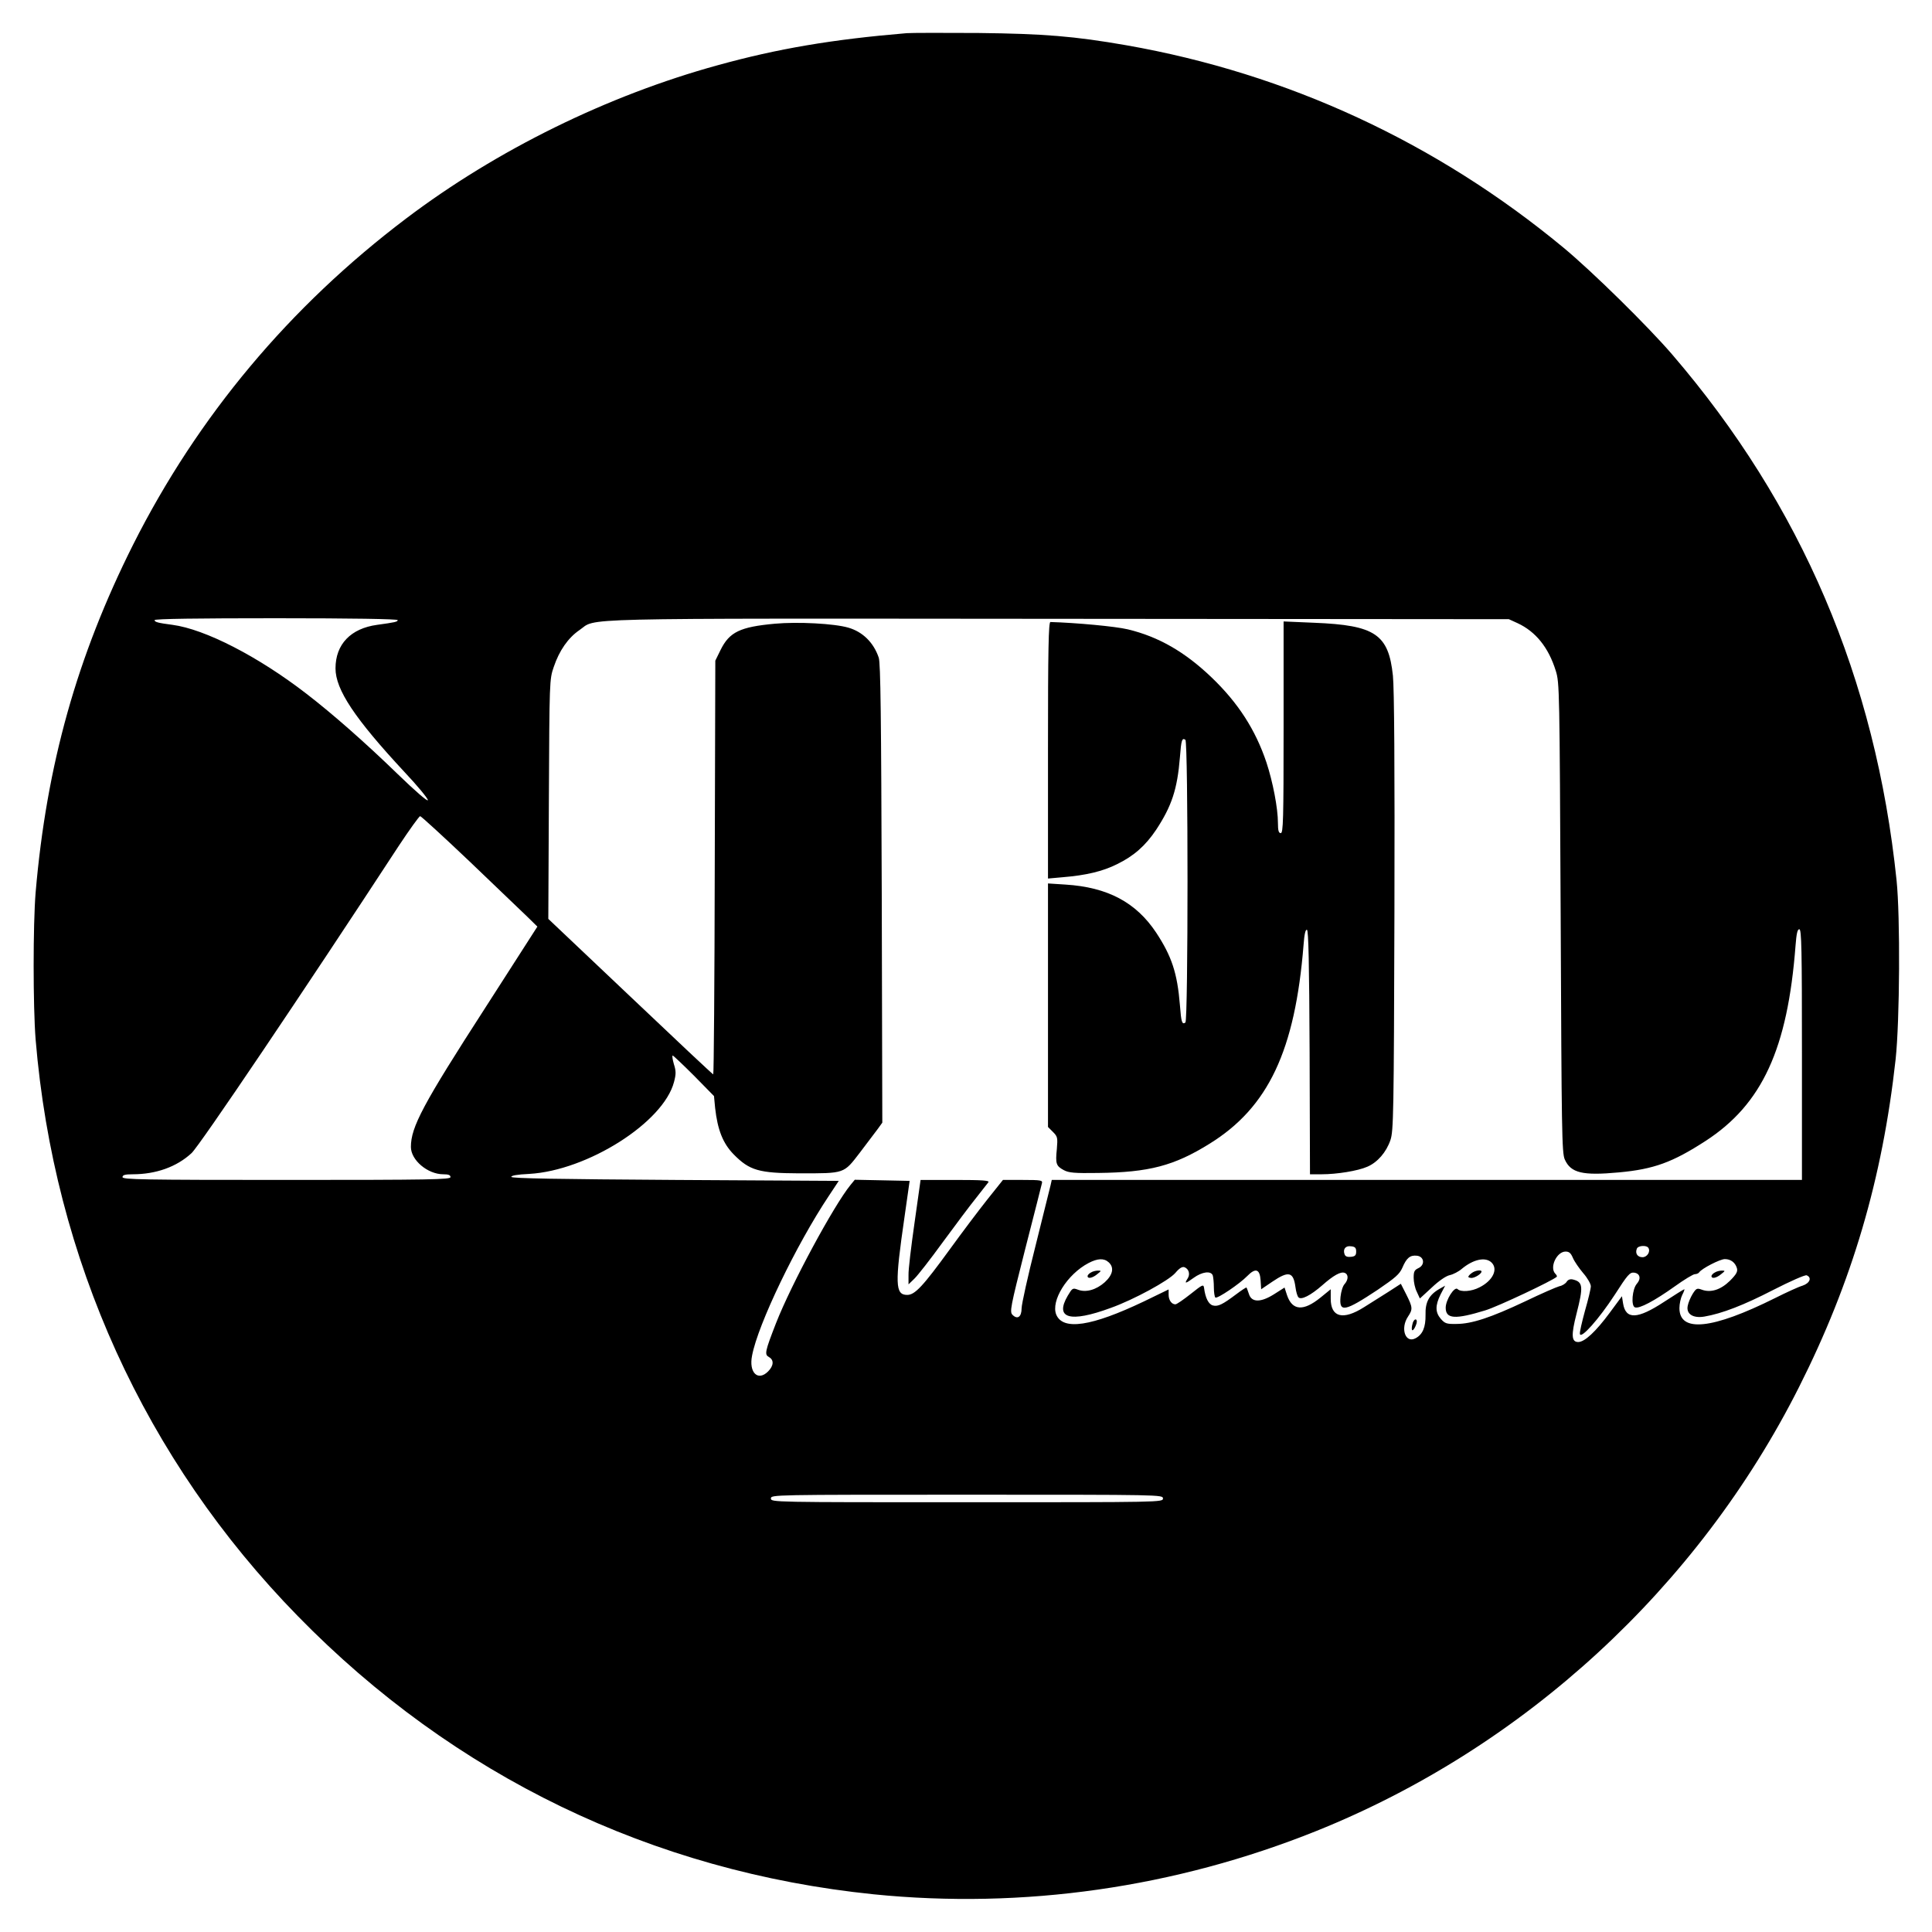 <?xml version="1.0" standalone="no"?>
<!DOCTYPE svg PUBLIC "-//W3C//DTD SVG 20010904//EN"
 "http://www.w3.org/TR/2001/REC-SVG-20010904/DTD/svg10.dtd">
<svg version="1.0" xmlns="http://www.w3.org/2000/svg"
 width="1025pt" height="1025pt" viewBox="0 0 1025 1025"
 preserveAspectRatio="xMidYMid meet">

<g transform="translate(0,1025) scale(0.1,-0.1)"
fill="#000000" stroke="none">
<path d="M4810 10074 c-394 -33 -684 -82 -1002 -170 -583 -160 -1172 -449
-1653 -813 -619 -468 -1106 -1050 -1449 -1731 -297 -592 -459 -1168 -517
-1845 -14 -171 -14 -603 0 -780 97 -1166 580 -2230 1391 -3059 828 -848 1881
-1356 3055 -1476 794 -80 1599 35 2349 336 1102 443 2024 1291 2560 2354 282
559 443 1106 513 1740 22 205 25 757 5 950 -111 1069 -505 1992 -1191 2790
-129 150 -424 440 -576 566 -674 558 -1464 924 -2320 1074 -276 48 -435 61
-785 65 -184 1 -355 1 -380 -1z m-2700 -3114 c0 -9 -15 -12 -109 -25 -140 -19
-221 -103 -221 -231 0 -113 102 -266 367 -551 68 -72 123 -139 123 -148 0 -10
-66 47 -162 140 -169 164 -345 319 -483 425 -255 197 -537 342 -710 365 -77
10 -95 15 -95 25 0 7 230 10 645 10 403 0 645 -4 645 -10z m5941 -16 c97 -45
165 -130 203 -253 20 -64 20 -95 26 -1311 5 -1133 6 -1248 22 -1282 32 -71 94
-86 287 -68 185 17 284 53 460 167 300 195 435 488 477 1036 5 64 10 87 20 87
12 0 14 -106 14 -665 l0 -665 -1990 0 -1990 0 -6 -27 c-4 -16 -40 -160 -80
-322 -41 -161 -74 -311 -74 -332 0 -46 -22 -61 -48 -35 -16 16 -12 38 67 349
47 183 87 340 89 350 4 15 -6 17 -101 17 l-106 0 -83 -104 c-46 -58 -135 -176
-198 -263 -144 -198 -186 -243 -227 -243 -64 0 -66 57 -14 415 l27 190 -145 3
-146 3 -23 -28 c-88 -108 -313 -524 -395 -733 -59 -152 -62 -166 -37 -180 27
-15 25 -46 -5 -76 -54 -54 -103 -6 -85 84 31 166 235 589 407 847 l53 80 -867
5 c-618 4 -867 8 -870 16 -2 7 30 13 95 16 309 18 712 273 768 488 11 42 11
58 -1 95 -7 25 -10 45 -6 45 3 0 54 -48 113 -107 l106 -108 6 -63 c13 -116 41
-188 99 -247 84 -85 133 -99 347 -100 244 0 235 -3 322 110 40 53 83 110 96
127 l23 32 -3 1215 c-3 933 -6 1224 -16 1252 -27 80 -85 137 -161 159 -75 22
-268 32 -390 21 -185 -17 -241 -44 -288 -139 l-28 -57 -3 -1097 c-1 -604 -5
-1098 -8 -1098 -3 0 -201 186 -440 413 l-435 412 3 635 c3 628 3 636 26 702
29 86 76 154 136 195 97 66 -98 62 2536 60 l2395 -2 46 -21z m-5559 -1265
c139 -133 277 -265 306 -293 l53 -52 -276 -430 c-331 -513 -395 -633 -395
-739 0 -70 89 -145 172 -145 27 0 38 -4 38 -15 0 -13 -103 -15 -870 -15 -767
0 -870 2 -870 15 0 11 13 15 54 15 123 0 233 39 312 112 42 38 596 860 1100
1631 57 86 108 157 113 157 5 0 123 -108 263 -241z m4703 -2069 c0 -20 -6 -26
-28 -28 -18 -2 -29 2 -33 12 -11 28 4 48 33 44 22 -2 28 -8 28 -28z m1550 20
c13 -20 -6 -50 -31 -50 -26 0 -40 20 -30 45 6 17 51 20 61 5z m-400 -54 c8
-19 33 -55 55 -81 22 -25 40 -57 40 -69 0 -13 -14 -71 -31 -130 -16 -59 -29
-114 -27 -123 5 -29 101 79 185 208 68 106 80 120 103 117 31 -4 38 -32 14
-59 -24 -27 -32 -117 -10 -125 22 -9 103 34 211 111 50 36 98 65 107 65 9 0
20 5 23 10 12 19 110 70 136 70 31 0 55 -18 64 -48 5 -18 -2 -32 -37 -67 -49
-48 -102 -65 -150 -47 -25 9 -29 7 -48 -23 -11 -18 -23 -46 -26 -63 -9 -43 28
-67 88 -57 94 16 210 61 365 141 92 47 169 81 178 78 29 -12 17 -42 -22 -55
-21 -6 -86 -36 -146 -66 -333 -166 -507 -184 -507 -53 0 23 7 54 15 70 9 17
13 30 11 30 -3 0 -51 -30 -106 -66 -143 -94 -205 -96 -219 -9 l-6 38 -65 -88
c-74 -100 -133 -155 -167 -155 -36 0 -38 37 -9 150 37 145 35 169 -20 182 -13
3 -25 -1 -32 -12 -6 -10 -23 -21 -39 -24 -15 -4 -98 -40 -183 -81 -180 -85
-282 -119 -363 -119 -52 -1 -61 2 -83 27 -30 35 -30 71 -1 130 l24 46 -30 -17
c-56 -32 -76 -71 -74 -138 1 -65 -15 -104 -53 -124 -54 -29 -82 52 -40 115 26
39 25 49 -9 117 l-29 57 -68 -44 c-38 -24 -95 -60 -127 -80 -112 -71 -177 -54
-177 45 l0 50 -54 -44 c-91 -74 -150 -70 -178 13 l-13 40 -55 -35 c-71 -45
-120 -45 -134 1 -6 17 -11 32 -13 34 -1 2 -26 -14 -55 -36 -72 -54 -96 -66
-123 -59 -23 6 -40 39 -47 93 -3 21 -8 18 -71 -32 -38 -30 -74 -55 -81 -55
-20 0 -36 22 -36 51 l0 28 -132 -64 c-277 -132 -428 -155 -464 -70 -30 73 57
214 171 274 48 25 82 27 107 4 30 -27 23 -66 -21 -106 -45 -40 -100 -56 -143
-39 -27 10 -29 8 -53 -32 -71 -121 11 -145 228 -65 123 44 308 145 343 186 21
25 36 34 48 30 23 -9 31 -36 18 -58 -20 -31 -14 -31 30 1 45 33 92 39 102 14
3 -9 6 -38 6 -64 0 -27 4 -51 8 -54 11 -7 128 72 169 114 44 45 67 38 71 -23
l3 -47 59 40 c87 59 112 53 123 -29 3 -24 10 -48 16 -54 15 -15 64 10 126 64
60 53 98 74 119 66 21 -8 20 -36 0 -59 -10 -10 -19 -40 -22 -68 -8 -85 22 -79
197 37 94 64 116 83 131 117 22 52 41 68 77 64 39 -4 45 -49 8 -66 -21 -10
-25 -18 -25 -51 0 -22 7 -56 17 -75 l16 -35 63 58 c38 36 76 62 96 66 18 4 47
19 63 33 60 50 124 65 157 35 38 -35 9 -97 -63 -133 -42 -22 -99 -26 -116 -9
-16 16 -63 -57 -63 -99 0 -60 50 -63 210 -14 66 20 356 157 379 178 3 3 -1 10
-7 16 -33 33 7 118 54 118 19 0 28 -8 39 -34z m-2175 -1276 c0 -20 -7 -20
-1040 -20 -1033 0 -1040 0 -1040 20 0 20 7 20 1040 20 1033 0 1040 0 1040 -20z"/>
<path d="M5560 6270 l0 -681 78 7 c123 10 212 31 288 69 90 44 151 98 208 183
82 125 112 213 126 385 7 91 11 104 29 92 15 -9 15 -1491 0 -1500 -18 -12 -22
1 -29 92 -14 172 -44 260 -126 385 -107 161 -258 241 -481 255 l-93 6 0 -646
0 -646 26 -26 c25 -25 26 -31 21 -91 -8 -78 -4 -90 37 -112 26 -14 56 -17 181
-15 271 3 404 38 592 155 312 193 454 494 499 1056 4 55 10 82 18 79 8 -3 12
-177 14 -650 l2 -647 61 0 c82 0 193 18 243 40 54 23 101 77 123 142 16 49 18
134 21 1208 2 768 -1 1188 -8 1255 -23 220 -94 268 -417 281 l-163 7 0 -561
c0 -493 -2 -562 -15 -562 -11 0 -15 13 -15 54 0 78 -27 218 -61 321 -58 173
-150 316 -291 451 -142 136 -282 216 -444 255 -67 16 -274 35 -411 39 -10 0
-13 -143 -13 -680z"/>
<path d="M4852 3763 c-18 -126 -33 -250 -32 -277 l0 -50 31 30 c17 16 85 103
151 194 67 91 146 197 177 235 31 39 60 76 65 83 6 9 -32 12 -176 12 l-184 0
-32 -227z"/>
<path d="M5788 3499 c-10 -5 -18 -14 -18 -19 0 -16 26 -11 51 10 23 18 23 19
4 19 -11 0 -28 -4 -37 -10z"/>
<path d="M7808 3496 c-10 -7 -18 -16 -18 -20 0 -3 8 -6 18 -6 18 1 52 22 52
34 0 11 -34 6 -52 -8z"/>
<path d="M9098 3499 c-10 -5 -18 -14 -18 -19 0 -16 26 -11 51 10 23 18 23 19
4 19 -11 0 -28 -4 -37 -10z"/>
<path d="M7496 3234 c-3 -9 -6 -23 -6 -32 0 -21 15 -5 25 26 7 25 -9 31 -19 6z"/>
</g>
</svg>
